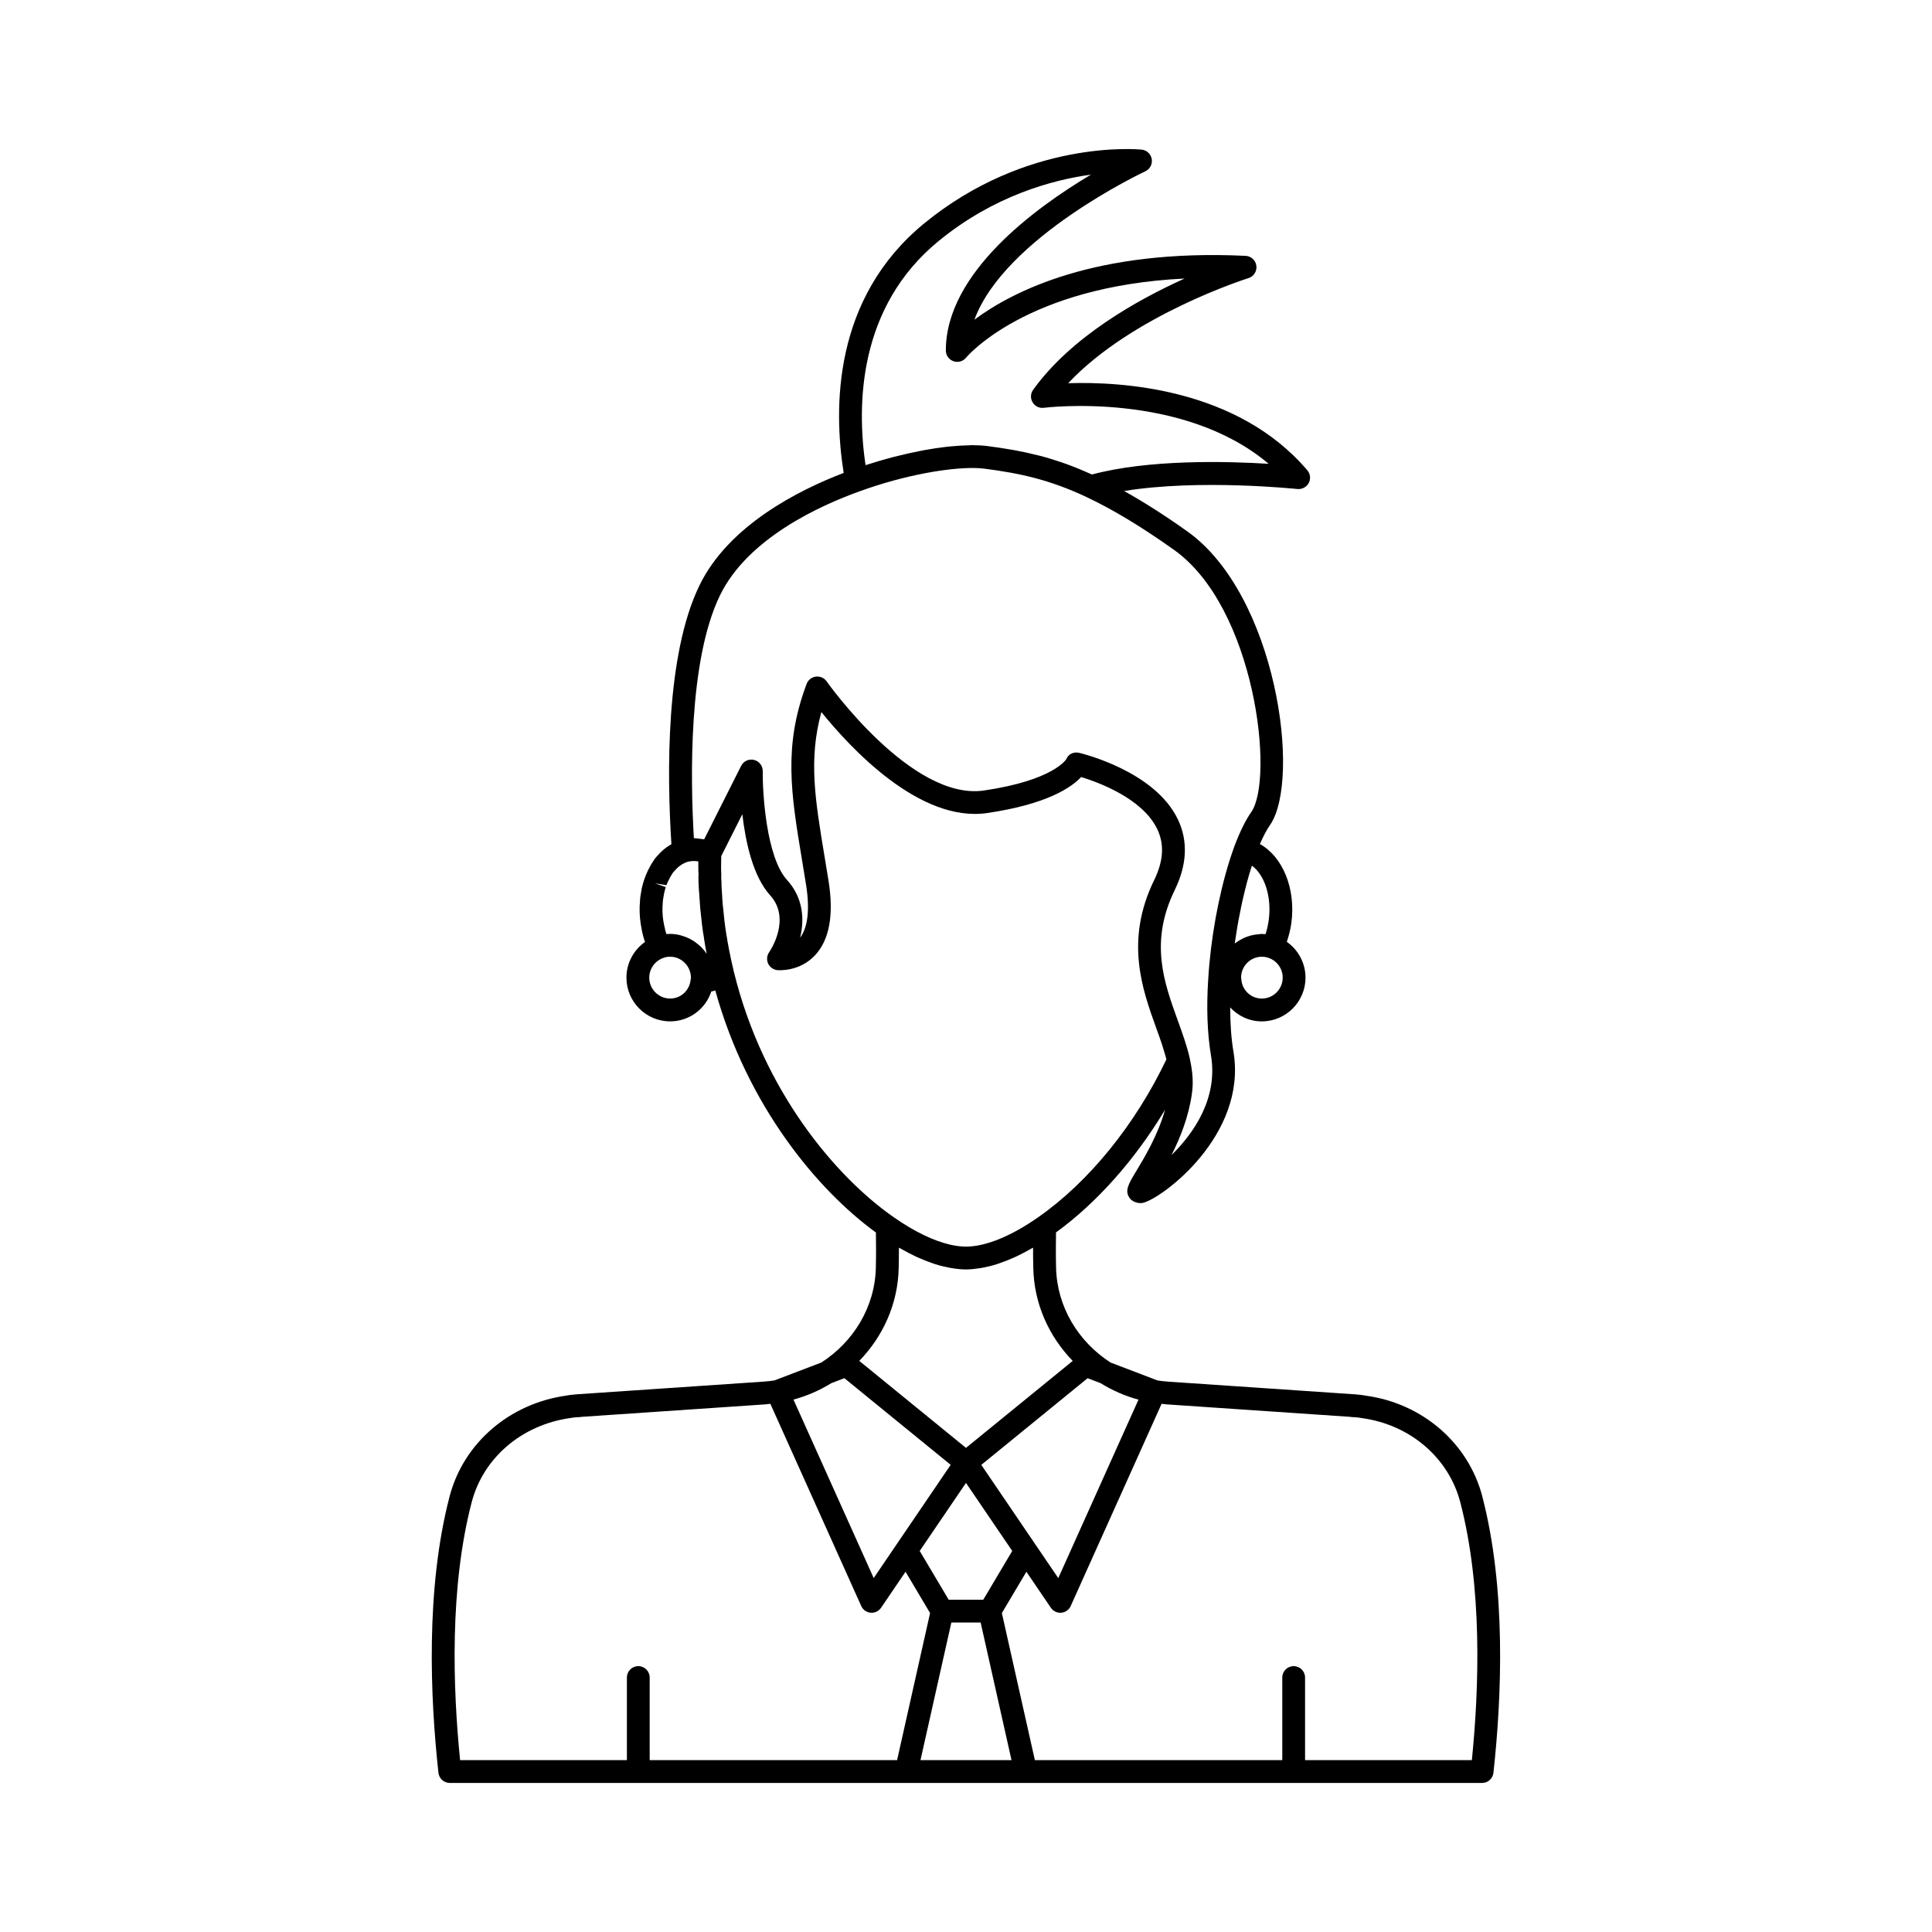 <?xml version="1.0" encoding="UTF-8"?>
<!-- The Best Svg Icon site in the world: iconSvg.co, Visit us! https://iconsvg.co -->
<svg fill="#000000" width="800px" height="800px" version="1.1" viewBox="144 144 512 512" xmlns="http://www.w3.org/2000/svg">
 <path d="m536.83 540.57c-3.684-14.109-15.824-24.598-30.715-26.68-0.816-0.172-1.668-0.254-2.504-0.328l-0.719-0.07c-0.109-0.012-0.211-0.016-0.316-0.016l-48.934-3.32c-0.98-0.062-1.945-0.176-2.898-0.324l-12.418-4.738c-8.52-5.465-14.242-14.75-14.457-25.199-0.086-3.293-0.055-6.391-0.016-9.293 10.863-7.887 20.973-19.312 28.906-32.52-1.91 6.727-5.352 12.48-7.602 16.203-2.125 3.519-3.191 5.281-1.766 7.25 0.586 0.809 1.789 1.301 2.859 1.301 0.23 0 0.453-0.023 0.66-0.07 4.981-1.133 27.637-17.875 23.98-39.977-0.602-3.523-0.871-7.5-0.879-11.809 2.106 2.266 5.07 3.695 8.375 3.695 6.391 0 11.586-5.199 11.586-11.586 0-3.871-1.938-7.391-4.953-9.488 0.516-1.551 0.949-3.164 1.191-4.902 0-0.004 0.004-0.012 0.004-0.016 1.254-9.227-2.305-17.66-8.328-21.004 0.902-2.074 1.812-3.797 2.668-5.023 0.004-0.004 0.012-0.012 0.016-0.016 8.363-12.121 1.723-61.027-21.949-77.836-5.988-4.266-11.496-7.758-16.719-10.68 19.875-3.254 45.637-0.555 45.926-0.527 1.219 0.109 2.414-0.5 2.996-1.59 0.582-1.094 0.434-2.43-0.367-3.371-18.574-21.828-49.398-23.539-63.383-23.078 17.062-18.148 47.434-27.742 47.77-27.848 1.402-0.434 2.289-1.812 2.102-3.269-0.184-1.457-1.387-2.566-2.848-2.637-39.758-1.906-61.75 9.398-71.867 16.914 8.02-21.785 44.867-39.125 45.285-39.316 1.234-0.574 1.934-1.902 1.707-3.246-0.23-1.344-1.328-2.367-2.68-2.504-1.23-0.117-30.43-2.738-57.633 19.562-24.176 19.812-24.062 48.957-21.328 66.117-11.879 4.543-30.492 13.887-38.219 29.812-8.996 18.488-8.621 50.078-7.434 68.594-0.352 0.195-0.703 0.398-1.059 0.652-0.383 0.262-0.781 0.578-1.168 0.906-0.039 0.031-0.34 0.316-0.379 0.352-0.277 0.254-0.555 0.527-0.629 0.633l-0.734 0.789c-0.121 0.121-0.234 0.254-0.34 0.395-0.59 0.832-1.121 1.664-1.738 2.887-0.195 0.391-0.383 0.762-0.418 0.887-0.203 0.41-0.367 0.855-0.527 1.277-0.004 0.016-0.207 0.59-0.215 0.605-0.156 0.469-0.305 0.914-0.395 1.312-0.133 0.445-0.242 0.855-0.297 1.23l-0.324 1.949c-0.062 0.527-0.117 1.051-0.109 1.293-0.172 1.863-0.117 3.816 0.188 5.898l0.297 1.621c0.059 0.387 0.129 0.723 0.234 1.082 0.078 0.43 0.191 0.824 0.266 1.035 0.094 0.371 0.234 0.734 0.355 1.094-3.023 2.125-4.926 5.617-4.926 9.457 0 6.387 5.195 11.586 11.586 11.586 5.051 0 9.379-3.269 10.902-7.914 0.363-0.07 0.711-0.176 1.066-0.277 8.473 30.602 27.09 52.898 42.562 64.145 0.039 2.898 0.066 5.984-0.016 9.277-0.215 10.441-5.938 19.727-14.465 25.188l-12.406 4.731c-0.961 0.148-1.93 0.262-2.918 0.324l-48.914 3.32c-0.102 0-0.211 0.004-0.32 0.016l-0.719 0.07c-0.836 0.074-1.688 0.156-2.301 0.297-15.094 2.117-27.23 12.605-30.918 26.715-6.394 24.484-5.137 53.344-2.957 73.238 0.168 1.531 1.465 2.695 3.008 2.695h273.57c1.539 0 2.84-1.16 3.008-2.695 2.18-19.895 3.441-48.754-2.957-73.238zm-101.19-30.031c3.09 1.91 6.469 3.406 10.07 4.383l-21.258 47.293-20.398-30.008 28.172-22.965zm-23.387 44.48-7.684 12.93h-9.152l-7.684-12.93 12.262-18.031zm71.676-151.93c0 3.055-2.488 5.539-5.543 5.539-2.785 0-5.106-2.109-5.406-4.906-0.023-0.207-0.016-0.434-0.082-0.633 0-3.055 2.465-5.543 5.492-5.543 0.684 0 1.258 0.098 1.879 0.336 2.184 0.766 3.66 2.856 3.66 5.207zm-3.703-15.23c-0.184 1.305-0.461 2.535-0.832 3.684-0.148-0.012-0.293 0.012-0.441 0.008-0.191-0.008-0.371-0.051-0.566-0.051-0.234 0-0.453 0.055-0.684 0.07-0.32 0.023-0.633 0.051-0.945 0.098-0.477 0.07-0.938 0.164-1.395 0.289-0.238 0.066-0.469 0.141-0.703 0.219-0.449 0.156-0.883 0.328-1.305 0.535-0.277 0.133-0.539 0.285-0.801 0.438-0.336 0.199-0.66 0.402-0.973 0.633-0.113 0.086-0.246 0.145-0.359 0.234 0.051-0.359 0.105-0.719 0.16-1.078 0.176-1.188 0.359-2.375 0.566-3.555 0.094-0.547 0.195-1.094 0.293-1.637 0.219-1.184 0.453-2.352 0.699-3.508 0.102-0.477 0.199-0.957 0.305-1.43 0.312-1.391 0.645-2.754 0.988-4.086 0.055-0.211 0.105-0.434 0.16-0.645 0.402-1.512 0.828-2.965 1.273-4.371 0.031-0.105 0.07-0.199 0.102-0.301 3.375 2.461 5.297 8.258 4.457 14.453zm-87.484-179.98c14.539-11.918 29.918-16.156 40.383-17.605-14.898 8.863-38.469 26.125-38.469 46.605 0 1.277 0.809 2.414 2.016 2.844 1.191 0.434 2.559 0.051 3.359-0.949 0.172-0.211 15.848-18.914 57.902-20.961-12.605 5.684-30.062 15.484-40.148 29.492-0.703 0.98-0.758 2.281-0.137 3.316 0.609 1.035 1.762 1.605 2.988 1.445 0.395-0.043 36.664-4.516 59.562 14.844-11.297-0.691-31.812-1.191-46.793 2.832-0.188-0.086-0.355-0.137-0.543-0.219-2.227-1-4.375-1.879-6.453-2.621-0.223-0.078-0.445-0.148-0.664-0.227-2.117-0.738-4.191-1.375-6.246-1.91-0.164-0.043-0.328-0.078-0.488-0.117-2.106-0.535-4.211-0.988-6.348-1.375-0.094-0.016-0.191-0.031-0.289-0.047-2.211-0.391-4.461-0.727-6.809-1.031-1.125-0.141-2.383-0.199-3.719-0.211-0.105 0-0.184-0.016-0.289-0.016-0.219 0-0.492 0.039-0.715 0.043-1.465 0.023-3.031 0.113-4.684 0.273-0.41 0.039-0.797 0.066-1.215 0.113-1.938 0.219-3.961 0.52-6.062 0.906-0.418 0.078-0.844 0.172-1.27 0.254-1.879 0.367-3.789 0.793-5.734 1.281-0.422 0.105-0.832 0.195-1.254 0.309-2.211 0.578-4.438 1.23-6.664 1.949-0.195 0.062-0.391 0.109-0.586 0.172-2.34-15.938-1.984-41.891 19.367-59.391zm-65.73 195.84c-0.301 2.797-2.621 4.906-5.406 4.906-3.055 0-5.543-2.484-5.543-5.539 0-2.352 1.477-4.441 3.773-5.246 0.512-0.199 1.086-0.297 1.77-0.297 0.758 0 1.477 0.156 2.133 0.438 1.969 0.844 3.356 2.812 3.356 5.106l0.051 0.023c-0.066 0.195-0.109 0.402-0.133 0.609zm4.195-7.035c-0.473-0.711-1.023-1.355-1.633-1.945-0.176-0.168-0.371-0.305-0.555-0.461-0.477-0.406-0.973-0.773-1.508-1.098-0.25-0.152-0.504-0.285-0.766-0.418-0.543-0.277-1.113-0.5-1.699-0.684-0.258-0.082-0.508-0.18-0.773-0.242-0.859-0.207-1.746-0.344-2.668-0.344-0.344 0-0.684 0.016-1.012 0.043-0.062-0.203-0.129-0.422-0.195-0.676-0.043-0.148-0.109-0.316-0.129-0.488-0.031-0.195-0.164-0.809-0.227-0.992l-0.281-1.543c-0.223-1.516-0.266-2.984-0.121-4.652 0-0.281 0.043-0.562 0.059-0.707l0.305-1.812c0.004-0.027 0.223-0.84 0.227-0.867 0.051-0.25 0.137-0.477 0.215-0.715l-2.859-0.984 3.039 0.48c0.074-0.211 0.152-0.438 0.379-0.926 0.07-0.188 0.164-0.355 0.434-0.875 0.301-0.605 0.641-1.137 1.008-1.664l0.551-0.582c0.059-0.062 0.551-0.555 0.605-0.621 0.215-0.18 0.43-0.363 0.715-0.559 0.203-0.145 0.363-0.266 0.715-0.445 0.195-0.113 0.375-0.203 0.562-0.289 0.129-0.043 0.246-0.09 0.344-0.137 0.324-0.098 0.668-0.207 1.168-0.254 0.629-0.086 1.285-0.055 1.93 0.059 0.008 0 0.02 0.008 0.027 0.008v1.422c0 0.781 0 1.566 0.059 1.883-0.043 0.578-0.035 1.156-0.02 1.719l0.016 0.723c0.055 1.109 0.102 2.219 0.203 3.031l0.051 0.957c0 0.148 0.02 0.395 0.055 0.648 0.055 1.227 0.164 2.449 0.32 3.699l0.25 2.348c0.156 1.348 0.359 2.746 0.531 3.633 0 0.215 0.07 0.633 0.145 0.98 0.109 0.832 0.266 1.668 0.441 2.559 0.051 0.289 0.102 0.574 0.156 0.863-0.023-0.031-0.047-0.051-0.062-0.074zm-0.594-30.258c-0.137-0.031-0.27-0.02-0.406-0.047-0.324-0.062-0.637-0.074-0.957-0.109-0.449-0.051-0.906-0.152-1.352-0.152h-0.016c-0.922-15.672-1.492-47.051 6.918-64.34 7.332-15.105 26.449-23.805 37.207-27.648 11.863-4.289 23.465-6.207 30.211-6.106 0.965 0.016 1.828 0.07 2.582 0.168 9.445 1.219 17.27 2.898 27.066 7.496 7.035 3.309 14.641 7.898 23.262 14.035 21.504 15.273 26.668 60.477 20.477 69.469-1.516 2.164-3.019 5.215-4.488 9.102-0.449 1.234-0.883 2.519-1.301 3.848-2.918 9.293-4.984 20.684-5.625 31.301-0.5 7.637-0.25 14.484 0.742 20.336 1.859 11.246-4.523 20.492-10.477 26.328 2.297-4.539 4.57-10.172 5.41-16.301 0.41-2.754 0.23-5.688-0.551-9.211-0.016-0.09-0.031-0.18-0.051-0.27-0.746-3.254-1.902-6.461-3.133-9.855-3.699-10.242-7.527-20.832-0.82-34.594 3.273-6.711 3.562-13.004 0.855-18.695-6.082-12.809-25.34-17.473-26.156-17.664-1.457-0.344-2.848 0.27-3.414 1.633-0.035 0.055-3.301 5.617-21.852 8.344-19.207 2.797-41.457-28.609-41.676-28.922-0.645-0.918-1.711-1.391-2.856-1.266-1.113 0.141-2.055 0.883-2.449 1.934-6.223 16.516-4.129 29.145-1.23 46.629l1.074 6.555c1.039 6.5 0.496 11.344-1.57 14.074 1.16-4.742 0.906-10.496-3.484-15.324-5.453-6.004-6.481-22.84-6.422-28.82 0.016-1.406-0.941-2.637-2.309-2.969-1.363-0.328-2.785 0.32-3.414 1.578zm7.91 35.273c-0.027-0.148-0.062-0.254-0.098-0.391 0-0.008 0-0.016-0.004-0.023-0.043-0.18-0.094-0.348-0.117-0.535-0.016-0.137-0.148-0.672-0.184-0.805-0.215-0.832-0.395-1.707-0.574-2.606-0.016-0.129-0.039-0.258-0.07-0.383-0.172-0.684-0.297-1.406-0.473-2.383-0.137-0.68-0.277-1.41-0.363-2.137-0.023-0.191-0.059-0.367-0.117-0.547-0.195-1.273-0.391-2.594-0.543-3.906l-0.25-2.426c-0.137-1.07-0.234-2.141-0.328-3.535 0-0.223-0.016-0.465-0.031-0.707-0.004-0.023-0.031-0.523-0.035-0.543-0.055-0.605-0.078-1.156-0.113-1.73-0.02-0.465-0.035-0.941-0.039-1.512-0.035-0.5-0.078-0.973-0.039-1.938-0.051-0.629-0.051-1.258-0.051-1.883 0-0.957 0.016-1.891 0.043-2.836l5.59-11.098c0.852 7.398 2.82 16.469 7.344 21.457 5.723 6.297 0 14.781-0.242 15.129-0.613 0.883-0.715 2.023-0.266 3 0.453 0.973 1.387 1.637 2.461 1.738 0.227 0.023 5.805 0.496 9.949-3.918 3.828-4.078 5.039-10.715 3.602-19.723l-1.082-6.59c-2.5-15.074-4.254-25.656-0.82-38.164 7.586 9.41 26.023 29.391 43.945 26.762 15.789-2.32 22.277-6.738 24.891-9.543 4.609 1.406 16.34 5.699 20.195 13.852 1.898 4.004 1.625 8.402-0.832 13.445-7.828 16.059-3.172 28.941 0.566 39.293 0.539 1.492 1.059 2.938 1.531 4.356 0.145 0.43 0.25 0.84 0.383 1.266 0.277 0.879 0.539 1.75 0.758 2.606-8.258 17.324-20.605 32.535-34 41.855-7.148 5.016-13.938 7.773-19.113 7.773-1.293 0-2.688-0.172-4.164-0.508-4.43-1.012-9.59-3.504-14.965-7.266-15.387-10.707-34.598-33.418-42.344-64.898zm43.637 78.34c0.051-1.848 0.062-3.648 0.059-5.391 0.141 0.082 0.273 0.137 0.414 0.215 1.414 0.812 2.809 1.547 4.176 2.184 0.207 0.098 0.41 0.176 0.617 0.266 1.254 0.562 2.488 1.047 3.695 1.457 0.223 0.074 0.449 0.164 0.668 0.234 1.293 0.41 2.555 0.723 3.785 0.953 0.266 0.051 0.523 0.086 0.785 0.129 1.246 0.199 2.469 0.332 3.637 0.332s2.391-0.133 3.637-0.328c0.262-0.039 0.52-0.078 0.785-0.129 1.23-0.23 2.492-0.543 3.785-0.953 0.219-0.07 0.441-0.156 0.66-0.23 1.215-0.41 2.453-0.898 3.719-1.465 0.199-0.09 0.395-0.164 0.594-0.258 1.375-0.641 2.777-1.379 4.199-2.195 0.133-0.078 0.262-0.129 0.398-0.207-0.004 1.738 0.012 3.535 0.059 5.375 0.191 9.457 4.137 18.137 10.445 24.629l-28.281 23.047-28.281-23.055c6.309-6.488 10.254-15.16 10.445-24.609zm-17.82 30.496 3.426-1.305 28.172 22.965-20.398 30.008-21.262-47.297c3.598-0.973 6.973-2.465 10.062-4.371zm17.398 99.914h-65.566v-21.883c0-1.672-1.352-3.023-3.019-3.023s-3.019 1.352-3.019 3.023v21.883h-44.203c-1.938-19.238-2.805-45.836 3.074-68.355 3.07-11.742 13.238-20.48 26.109-22.297 0.59-0.121 1.207-0.172 1.805-0.223l0.172-0.016c0.359 0.023 0.688 0 1.023-0.078l48.613-3.301c0.48-0.031 0.945-0.109 1.422-0.16l24.09 53.598c0.449 1 1.402 1.676 2.488 1.77 0.09 0.008 0.176 0.012 0.266 0.012 0.992 0 1.934-0.492 2.5-1.324l6.488-9.547 6.5 10.945zm6.199 0 8.18-36.461h7.762l8.18 36.461zm146.12 0h-44.203v-21.883c0-1.672-1.352-3.023-3.019-3.023-1.668 0-3.019 1.352-3.019 3.023v21.883h-65.566l-8.746-38.973 6.5-10.945 6.488 9.547c0.566 0.832 1.504 1.324 2.5 1.324 0.09 0 0.176-0.004 0.266-0.012 1.086-0.098 2.043-0.773 2.488-1.77l24.09-53.598c0.469 0.047 0.93 0.125 1.406 0.156l48.629 3.301c0.328 0.078 0.648 0.102 1.023 0.078l0.172 0.016c0.602 0.051 1.215 0.102 2.008 0.262 12.672 1.777 22.84 10.512 25.91 22.258 5.879 22.52 5.016 49.117 3.074 68.355z"/>
</svg>